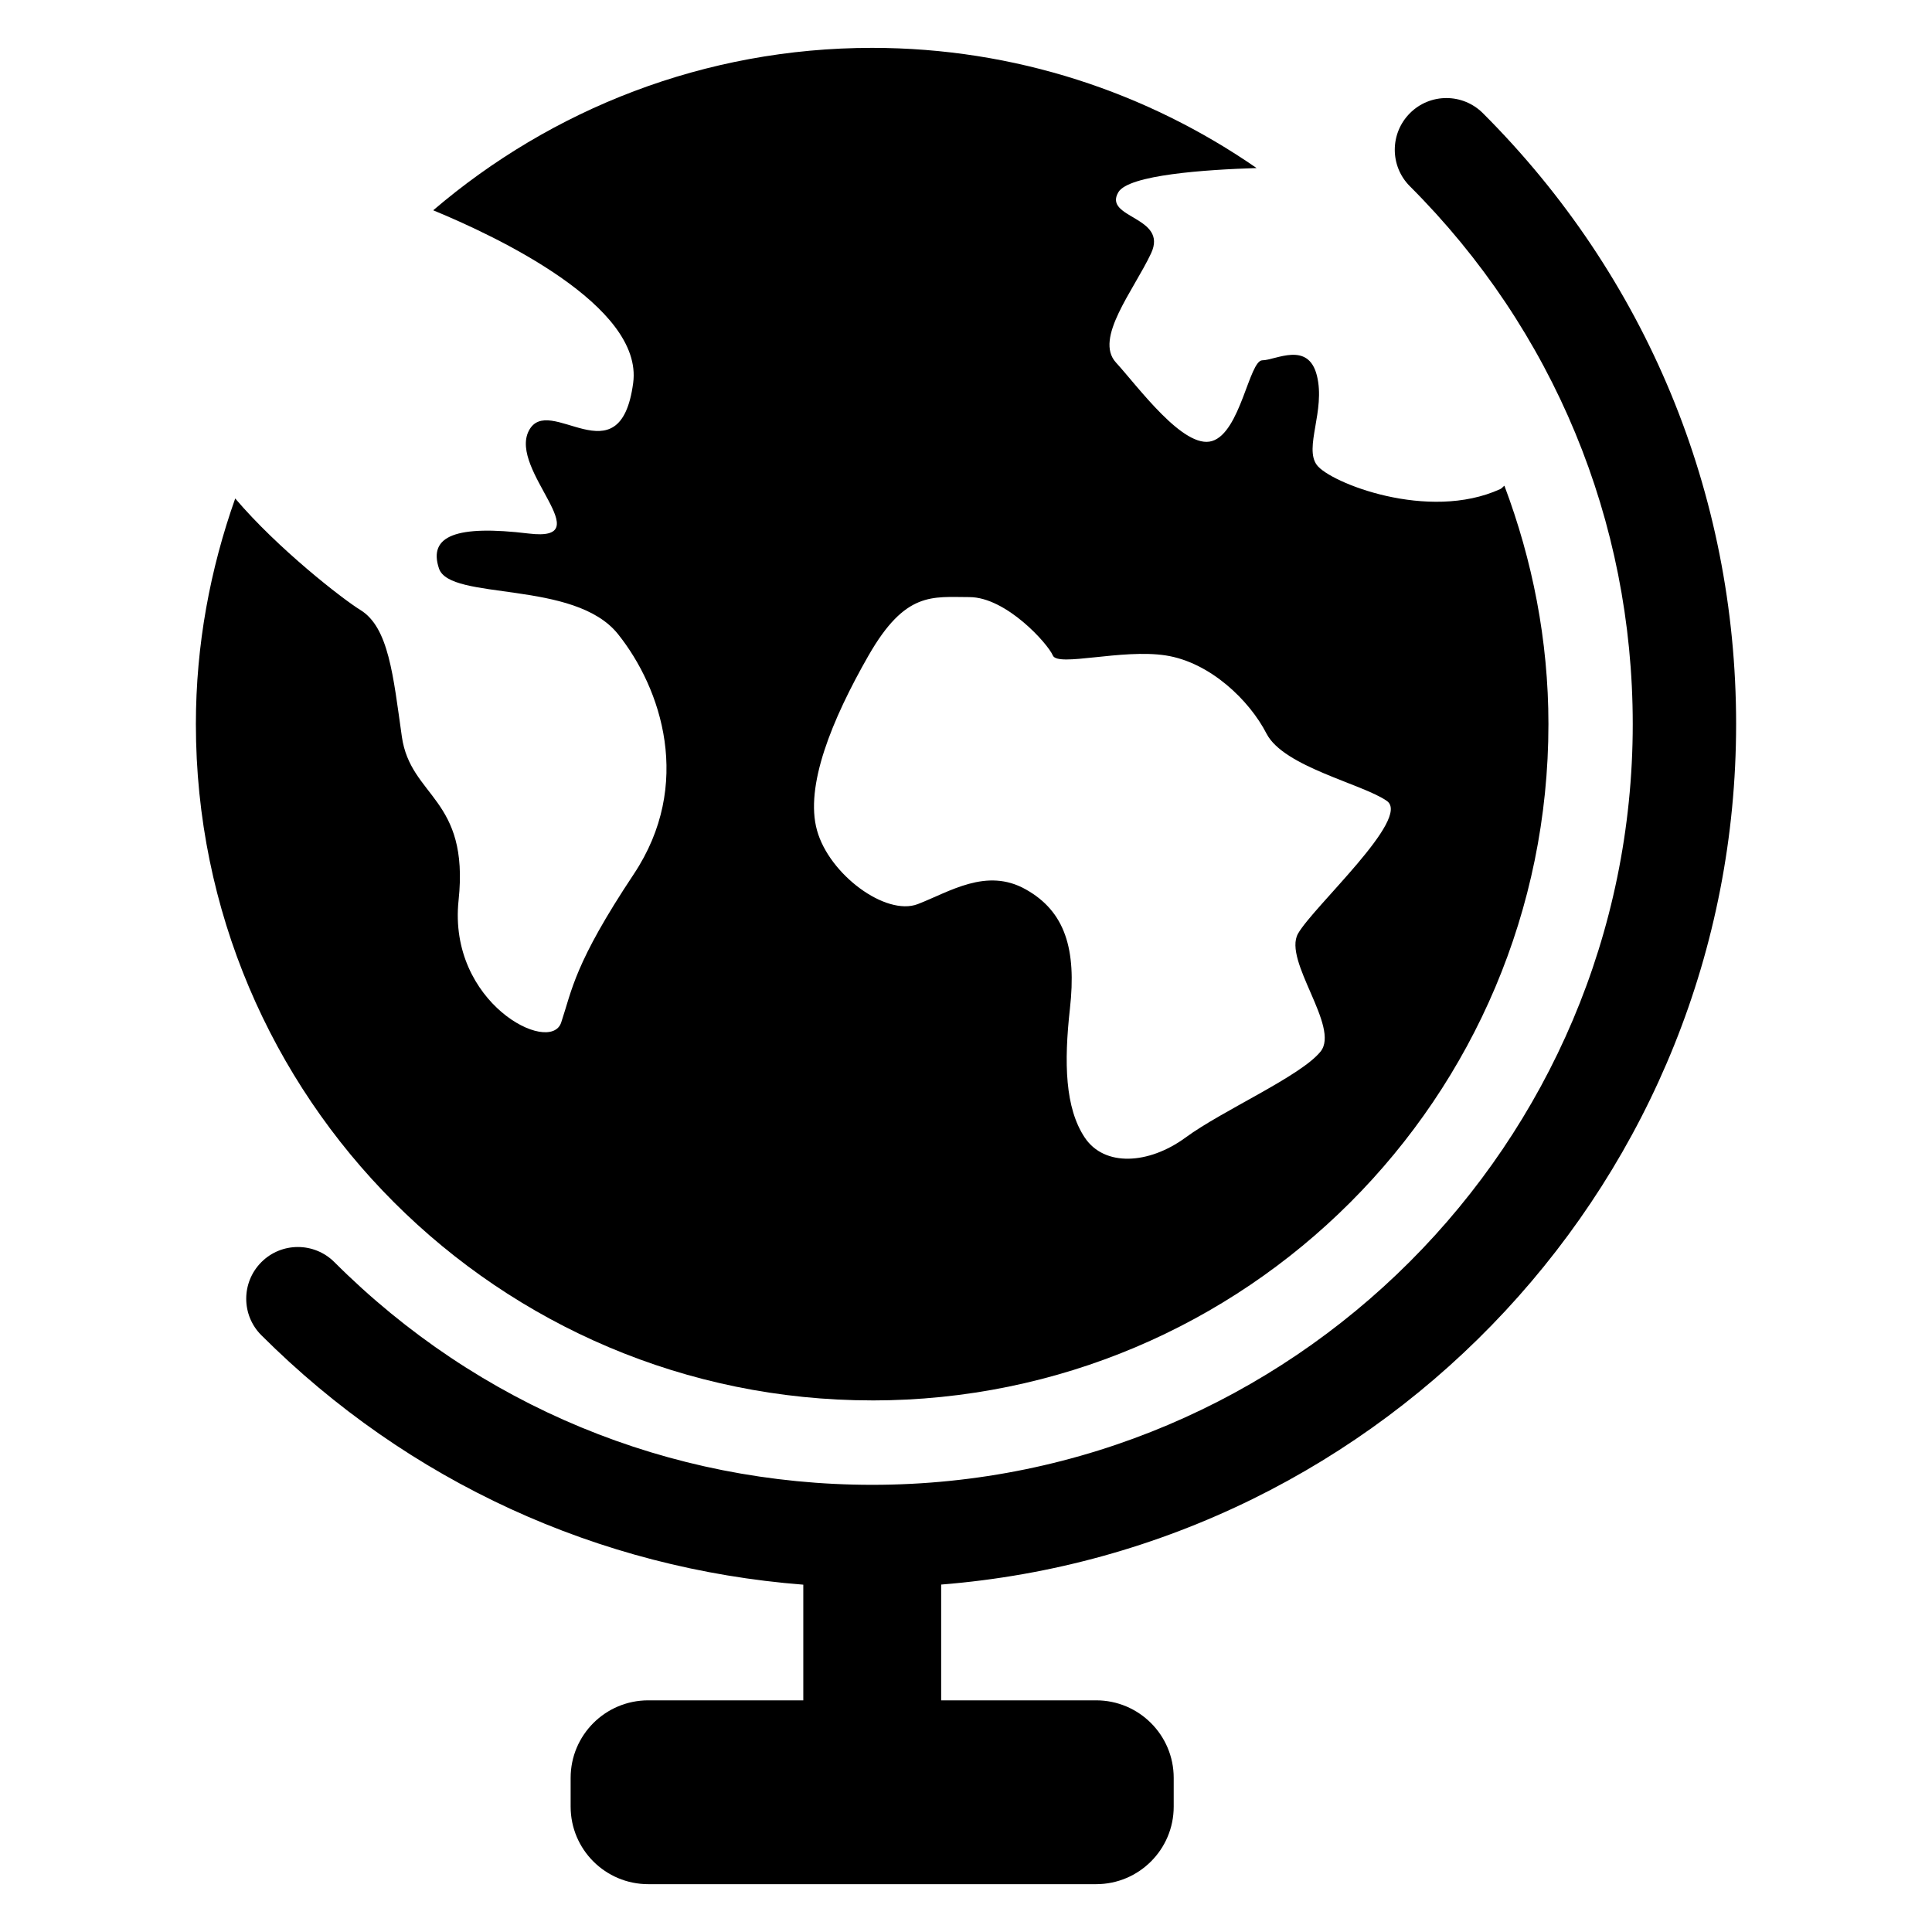 <?xml version="1.0" encoding="UTF-8"?>
<!-- Uploaded to: SVG Repo, www.svgrepo.com, Generator: SVG Repo Mixer Tools -->
<svg fill="#000000" width="800px" height="800px" version="1.1" viewBox="144 144 512 512" xmlns="http://www.w3.org/2000/svg">
 <g>
  <path d="m604.09 335.89c0-61.164-23.836-118.66-67.102-161.89-5.352-5.352-14.012-5.352-19.348 0-5.336 5.352-5.352 14.027 0 19.363 38.086 38.07 59.055 88.688 59.055 142.53 0 111.17-90.418 201.6-201.55 201.6-53.828 0-104.45-20.973-142.52-59.008-5.352-5.352-14.027-5.352-19.363 0-5.336 5.352-5.352 14.027 0 19.363 38.918 38.871 89.363 61.875 143.62 66.109v30.652h-41.094c-11.352 0-20.562 9.195-20.562 20.547v7.621c0 11.352 9.211 20.547 20.562 20.547h118.71c11.336 0 20.547-9.195 20.547-20.547v-7.621c0-11.352-9.211-20.547-20.547-20.547h-41.078v-30.684c117.7-9.352 210.67-107.93 210.67-228.04z"/>
  <path d="m375.14 515.13c98.969 0 179.21-80.262 179.21-179.25 0-22.262-4.266-43.484-11.668-63.164-0.395 0.285-0.629 0.676-1.102 0.898-19.082 8.707-45.105-1.715-48.586-6.359-3.481-4.613 2.312-14.453 0-23.711-2.297-9.258-10.988-4.062-14.453-4.062-3.481 0-5.793 19.098-13.32 21.395-7.512 2.332-19.664-14.453-25.488-20.812-5.809-6.359 4.676-19.066 9.305-28.906 4.629-9.84-12.738-9.258-8.676-16.199 2.707-4.644 23.238-6 36.652-6.422-28.938-20.012-64.016-31.852-101.88-31.852-44.43 0-85.004 16.262-116.33 43.043 16.781 6.91 55.719 25.301 52.996 45.754-3.465 26.039-22.402 2.328-27.68 12.719-5.289 10.422 19.16 29.52 0 27.191-19.176-2.316-26.684 0.582-23.789 9.258 2.898 8.676 35.848 2.898 47.438 17.383 11.555 14.453 19.965 39.91 4.188 63.621-15.762 23.711-16.344 30.652-19.238 39.328-2.898 8.676-30.07-5.195-27.191-32.387 2.898-27.223-12.738-27.223-15.035-43.391-2.297-16.199-3.481-28.938-10.988-33.551-4.707-2.898-21.82-16.184-33.172-29.551-6.629 18.719-10.422 38.809-10.422 59.781 0 98.98 80.246 179.24 179.23 179.24zm-0.957-197.43c9.762-17.066 16.926-15.461 26.703-15.461 9.762 0 20.812 12.359 22.121 15.461 1.309 3.133 18.23-1.812 29.945 0 11.715 1.812 22.152 11.871 26.688 20.719 4.566 8.832 25.395 13.289 31.898 17.84 6.519 4.582-19.508 28.008-23.555 35.172-4.016 7.164 11.211 24.75 5.984 31.234-5.211 6.519-26.039 15.617-35.801 22.812-9.762 7.133-21.492 7.777-26.688 0-5.227-7.84-5.543-19.773-3.938-34.164 1.777-15.777-1.273-25.773-11.699-31.613-10.422-5.871-20.184 0.645-28.637 3.906-8.469 3.227-23.441-7.84-26.688-19.555-3.262-11.684 3.902-29.285 13.664-46.352z"/>
 </g>
</svg>